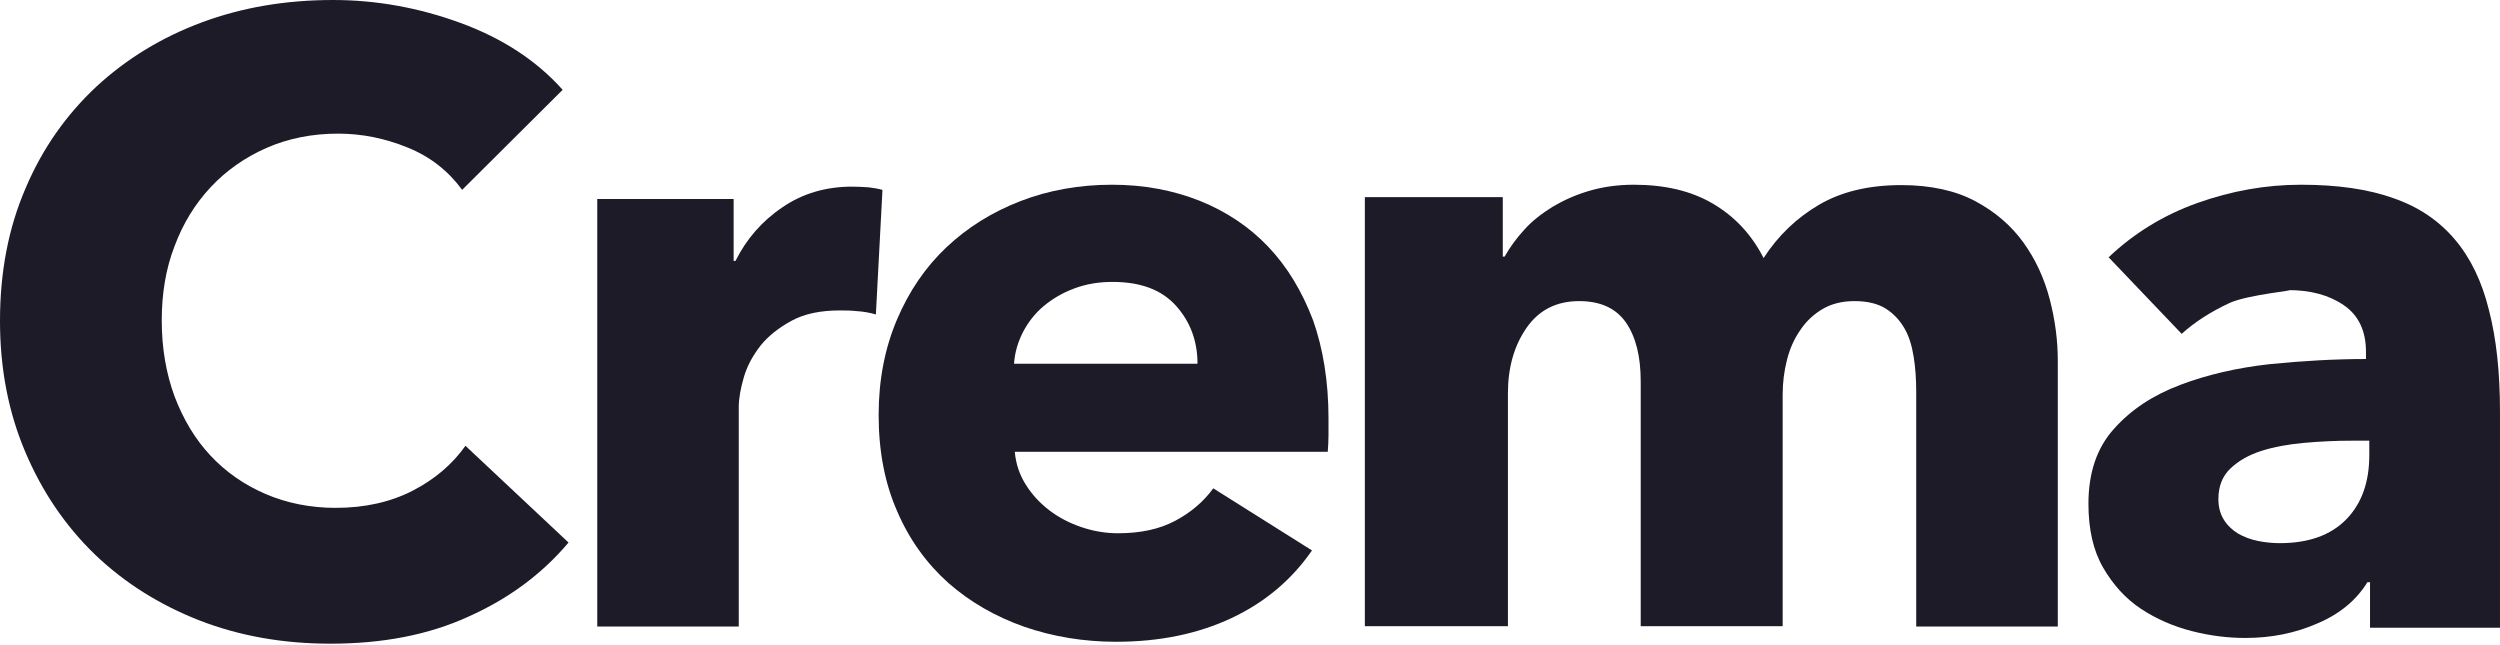 <svg width="190" height="49" viewBox="0 0 190 49" fill="none" xmlns="http://www.w3.org/2000/svg">
<path d="M35.598 46.866C32.559 48.254 29.075 48.92 25.116 48.92C21.52 48.92 18.203 48.337 15.137 47.144C12.098 45.951 9.45 44.286 7.192 42.121C4.962 39.957 3.206 37.377 1.923 34.352C0.641 31.327 0 28.025 0 24.39C0 20.672 0.641 17.315 1.951 14.29C3.234 11.266 5.046 8.713 7.331 6.576C9.617 4.467 12.293 2.83 15.36 1.693C18.426 0.555 21.744 0 25.312 0C28.601 0 31.835 0.583 35.013 1.748C38.191 2.914 40.783 4.606 42.762 6.826L35.124 14.429C34.065 12.986 32.699 11.904 30.971 11.21C29.27 10.517 27.514 10.156 25.702 10.156C23.723 10.156 21.911 10.517 20.266 11.238C18.621 11.959 17.2 12.958 16.029 14.207C14.83 15.483 13.91 16.982 13.269 18.702C12.6 20.422 12.293 22.309 12.293 24.363C12.293 26.471 12.628 28.386 13.269 30.134C13.938 31.882 14.83 33.381 16.001 34.629C17.172 35.878 18.566 36.849 20.182 37.543C21.799 38.237 23.583 38.597 25.507 38.597C27.737 38.597 29.688 38.153 31.361 37.293C33.033 36.433 34.371 35.295 35.375 33.88L43.208 41.233C41.173 43.648 38.637 45.507 35.598 46.866Z" fill="#1E1B29"/>
<path d="M66.567 23.898C66.095 23.76 65.622 23.677 65.15 23.649C64.677 23.594 64.233 23.594 63.816 23.594C62.371 23.594 61.148 23.843 60.175 24.369C59.203 24.894 58.397 25.531 57.813 26.251C57.23 26.998 56.785 27.8 56.535 28.658C56.285 29.516 56.146 30.291 56.146 30.928V47.617H45.391V15.125H55.757V19.83H55.896C56.729 18.169 57.897 16.813 59.453 15.761C60.981 14.709 62.76 14.184 64.761 14.184C65.206 14.184 65.622 14.211 66.039 14.239C66.456 14.294 66.79 14.35 67.067 14.433L66.567 23.898Z" fill="#1E1B29"/>
<path d="M100.966 31.782C100.966 32.226 100.966 32.67 100.966 33.087C100.966 33.531 100.938 33.948 100.91 34.336H77.123C77.207 35.253 77.486 36.086 77.96 36.835C78.434 37.585 79.019 38.224 79.744 38.779C80.469 39.334 81.278 39.751 82.171 40.056C83.063 40.362 84.011 40.528 84.959 40.528C86.66 40.528 88.11 40.223 89.309 39.584C90.508 38.946 91.457 38.14 92.21 37.113L99.711 41.833C98.177 44.055 96.141 45.776 93.604 46.97C91.066 48.164 88.138 48.775 84.82 48.775C82.366 48.775 80.023 48.386 77.848 47.636C75.645 46.859 73.721 45.748 72.076 44.304C70.43 42.833 69.12 41.028 68.2 38.89C67.251 36.752 66.777 34.309 66.777 31.532C66.777 28.866 67.251 26.451 68.172 24.285C69.092 22.119 70.347 20.287 71.936 18.787C73.526 17.288 75.394 16.122 77.541 15.289C79.689 14.456 82.031 14.039 84.513 14.039C86.939 14.039 89.142 14.456 91.178 15.261C93.186 16.066 94.942 17.232 96.392 18.759C97.843 20.287 98.958 22.147 99.794 24.34C100.547 26.478 100.966 28.977 100.966 31.782ZM91.01 27.645C91.01 25.951 90.481 24.479 89.393 23.258C88.305 22.036 86.716 21.425 84.541 21.425C83.481 21.425 82.533 21.591 81.641 21.925C80.748 22.258 79.995 22.702 79.326 23.258C78.657 23.813 78.127 24.507 77.737 25.257C77.346 26.034 77.123 26.812 77.067 27.645H91.01Z" fill="#1E1B29"/>
<path d="M145.632 47.589V29.761C145.632 28.846 145.576 27.958 145.436 27.099C145.297 26.239 145.074 25.518 144.712 24.908C144.349 24.298 143.875 23.799 143.29 23.439C142.704 23.078 141.924 22.884 140.948 22.884C140.028 22.884 139.219 23.078 138.55 23.466C137.881 23.855 137.296 24.381 136.85 25.047C136.376 25.712 136.041 26.461 135.818 27.32C135.595 28.18 135.483 29.067 135.483 29.982V47.589H124.694V28.984C124.694 27.099 124.332 25.629 123.579 24.52C122.826 23.439 121.655 22.884 120.01 22.884C118.31 22.884 116.971 23.55 116.023 24.908C115.076 26.267 114.602 27.93 114.602 29.899V47.589H103.729V14.982H114.211V19.501H114.351C114.741 18.808 115.243 18.115 115.828 17.477C116.414 16.812 117.139 16.257 117.975 15.73C118.811 15.231 119.731 14.815 120.763 14.51C121.795 14.205 122.938 14.039 124.164 14.039C126.534 14.039 128.541 14.51 130.186 15.481C131.831 16.451 133.114 17.81 134.034 19.612C135.121 17.921 136.543 16.562 138.243 15.564C139.944 14.566 142.035 14.067 144.489 14.067C146.719 14.067 148.615 14.483 150.12 15.287C151.626 16.091 152.852 17.145 153.772 18.42C154.692 19.695 155.362 21.137 155.78 22.745C156.198 24.354 156.393 25.906 156.393 27.431V47.617H145.632V47.589Z" fill="#1E1B29"/>
<path d="M160.255 19.554C162.181 17.725 164.441 16.339 167.008 15.425C169.575 14.51 172.198 14.039 174.876 14.039C177.639 14.039 179.982 14.372 181.908 15.064C183.833 15.729 185.368 16.783 186.567 18.196C187.767 19.609 188.632 21.41 189.162 23.572C189.72 25.734 189.999 28.283 189.999 31.276V47.709H180.122V44.245H179.927C179.09 45.603 177.834 46.656 176.132 47.377C174.43 48.125 172.616 48.485 170.635 48.485C169.324 48.485 167.956 48.319 166.561 47.959C165.166 47.599 163.883 47.044 162.711 46.268C161.539 45.492 160.59 44.439 159.837 43.137C159.083 41.834 158.721 40.227 158.721 38.287C158.721 35.932 159.362 34.02 160.674 32.579C161.957 31.137 163.632 30.029 165.696 29.253C167.733 28.477 170.021 27.951 172.505 27.674C175.016 27.424 177.443 27.285 179.815 27.285V26.759C179.815 25.152 179.257 23.96 178.113 23.184C176.969 22.408 175.574 22.048 173.9 22.048C174.709 22.048 170.886 22.381 169.463 23.018C168.04 23.683 166.812 24.459 165.808 25.373L160.255 19.554ZM180.094 33.493H178.699C177.499 33.493 176.327 33.548 175.099 33.659C173.9 33.77 172.811 33.964 171.863 34.269C170.914 34.574 170.133 35.017 169.519 35.599C168.905 36.181 168.598 36.957 168.598 37.927C168.598 38.537 168.738 39.063 169.017 39.507C169.296 39.95 169.658 40.283 170.105 40.56C170.551 40.809 171.054 41.003 171.612 41.114C172.17 41.225 172.728 41.28 173.258 41.28C175.462 41.28 177.136 40.671 178.308 39.479C179.48 38.287 180.066 36.652 180.066 34.602V33.493H180.094Z" fill="#1E1B29"/>
</svg>

